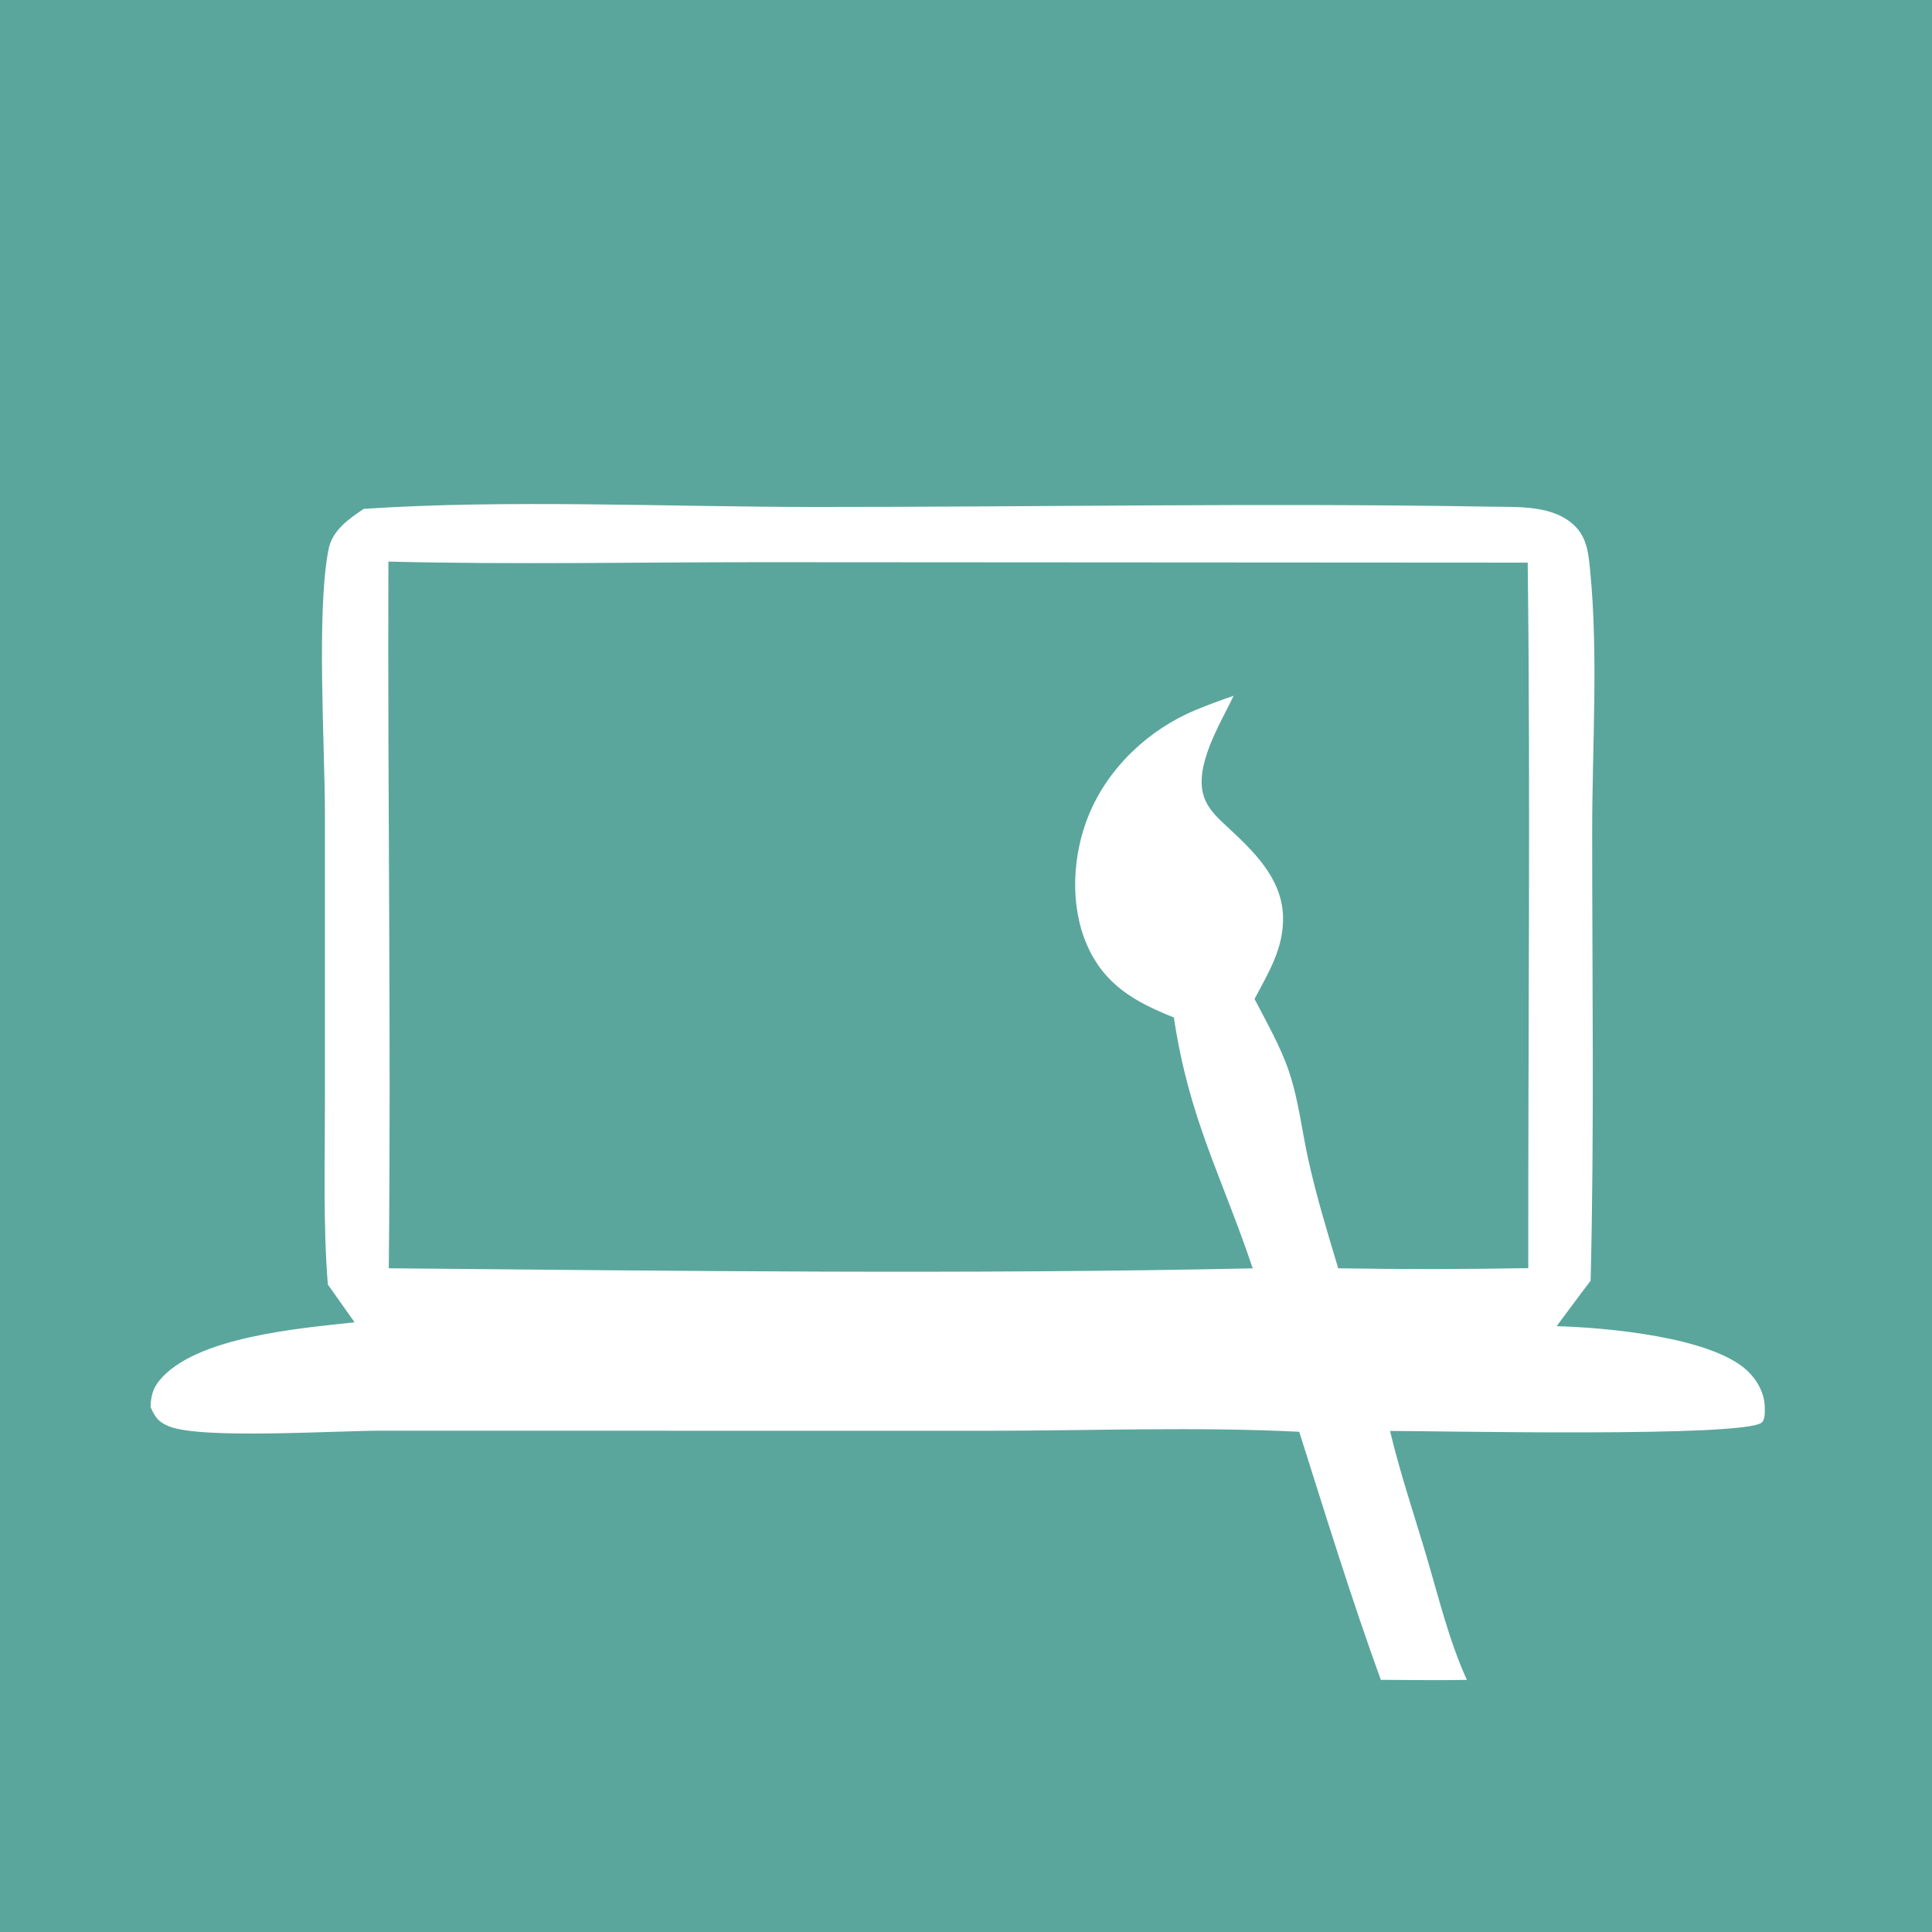 <svg width="115" height="115" viewBox="0 0 115 115" fill="none" xmlns="http://www.w3.org/2000/svg">
<rect x="0" y="0" width="115" height="115" fill="#333333" stroke="none"/>
<g clip-path="url(#clip0_1093_533)">
<path d="M0 0H115V115H0V0Z" fill="#5AA69C"/>
<path d="M21.652 30.29C30.121 29.719 39.86 30.175 48.449 30.177C61.852 30.181 75.298 29.926 88.695 30.159C90.399 30.189 92.552 30.045 93.814 31.384C94.487 32.099 94.562 33.043 94.653 33.974C95.145 39.017 94.772 44.443 94.772 49.525C94.771 58.42 94.902 67.343 94.68 76.234C93.996 77.128 93.33 78.039 92.656 78.94C95.575 79.015 101.824 79.577 103.984 81.57C104.574 82.115 105.022 82.904 105.044 83.723C105.052 83.997 105.074 84.468 104.881 84.662C103.974 85.576 85.477 85.173 82.74 85.175C83.339 87.694 84.191 90.205 84.926 92.691C85.645 95.125 86.259 97.68 87.314 99.992C85.609 100.027 83.898 99.995 82.192 99.99C80.423 95.121 78.901 90.163 77.335 85.225C71.219 84.918 64.969 85.162 58.839 85.165L22.726 85.161C20.062 85.152 12.045 85.682 10.082 84.91C9.433 84.655 9.234 84.368 8.961 83.75C8.985 83.147 9.076 82.687 9.46 82.207C11.575 79.561 17.901 79.062 21.107 78.709L19.514 76.46C19.231 72.879 19.343 69.226 19.341 65.637V48.543C19.343 44.451 18.823 36.441 19.556 32.698C19.778 31.565 20.758 30.892 21.652 30.29Z" fill="white"/>
<path d="M23.119 33.428C30.53 33.613 37.971 33.464 45.386 33.463L90.935 33.491C91.105 47.482 90.955 61.491 90.969 75.484C87.198 75.553 83.427 75.557 79.656 75.494C79.011 73.352 78.359 71.214 77.876 69.028C77.487 67.275 77.293 65.438 76.71 63.736C76.209 62.271 75.387 60.836 74.675 59.461C75.523 57.864 76.435 56.398 76.37 54.52C76.291 52.232 74.563 50.616 72.999 49.166C72.46 48.665 71.919 48.161 71.672 47.449C71.035 45.618 72.651 43.059 73.429 41.417C72.675 41.671 71.929 41.949 71.193 42.252C68.38 43.416 65.966 45.685 64.804 48.521C63.84 50.872 63.667 53.848 64.686 56.21C65.728 58.629 67.563 59.643 69.873 60.563C70.779 66.605 72.676 69.884 74.567 75.497C57.466 75.866 40.25 75.645 23.142 75.493C23.286 61.474 23.068 47.447 23.119 33.428Z" fill="#5AA69C"/>
</g>
<defs>
<clipPath id="clip0_1093_533">
<rect width="115" height="115" fill="white"/>
</clipPath>
</defs>
</svg>
